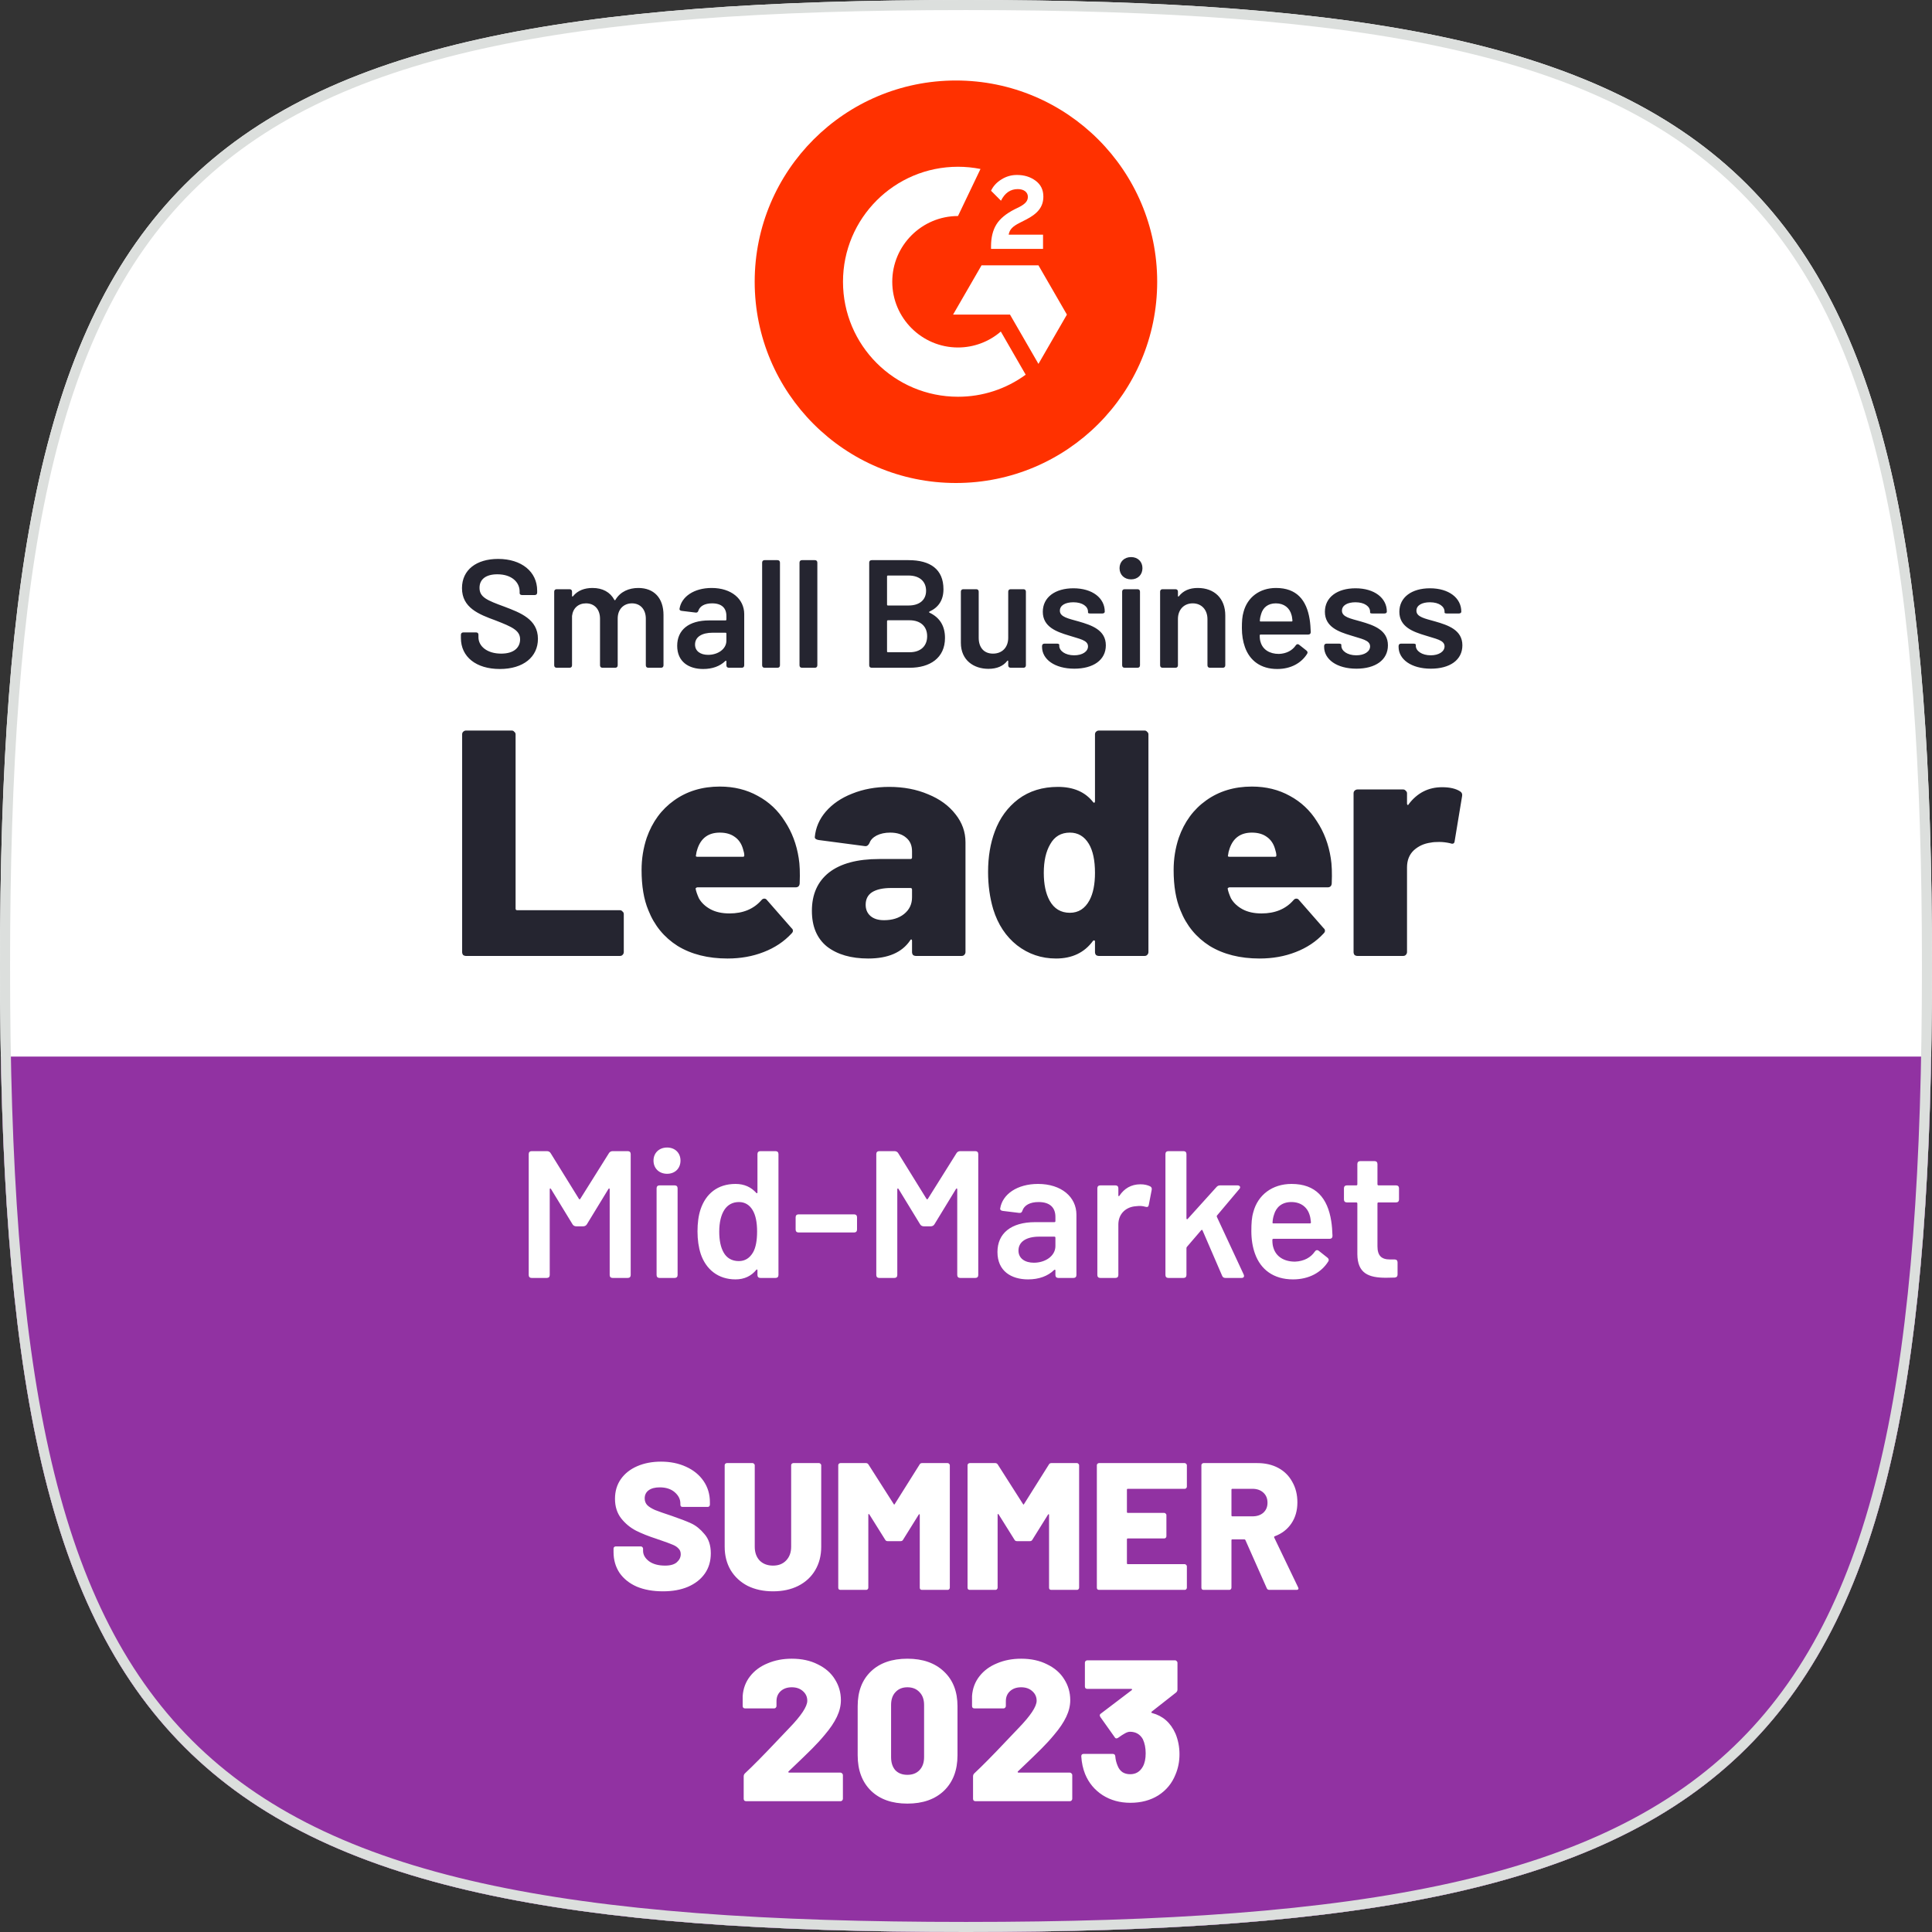<?xml version="1.0" encoding="UTF-8"?>
<svg xmlns="http://www.w3.org/2000/svg" width="192" height="192" viewBox="0 0 192 192" fill="none">
  <rect x="0" y="0" width="192" height="192" fill="#333333" stroke="none"/>
  <path d="M0 96C0 16.944 16.944 0 96 0C175.056 0 192 16.944 192 96C192 175.056 175.056 192 96 192C16.944 192 0 175.056 0 96Z" fill="white"></path>
  <g clip-path="url(#clip0_504_5001)">
    <path d="M95 48C106.046 48 115 39.046 115 28C115 16.954 106.046 8 95 8C83.954 8 75 16.954 75 28C75 39.046 83.954 48 95 48Z" fill="#FF3100"></path>
    <path d="M103.656 23.32H100.24C100.332 22.784 100.664 22.484 101.336 22.144L101.964 21.824C103.088 21.248 103.688 20.596 103.688 19.532C103.688 18.864 103.428 18.336 102.912 17.956C102.396 17.576 101.788 17.388 101.076 17.388C100.525 17.381 99.984 17.536 99.52 17.832C99.052 18.12 98.704 18.492 98.488 18.956L99.476 19.948C99.86 19.172 100.416 18.792 101.148 18.792C101.768 18.792 102.148 19.112 102.148 19.556C102.148 19.928 101.964 20.236 101.252 20.596L100.848 20.792C99.972 21.236 99.364 21.744 99.012 22.32C98.66 22.896 98.488 23.62 98.488 24.496V24.736H103.656V23.32ZM103.2 26.368H97.544L94.716 31.264H100.372L103.2 36.164L106.028 31.264L103.2 26.368Z" fill="white"></path>
    <path d="M95.204 34.532C91.604 34.532 88.672 31.6 88.672 28C88.672 24.4 91.604 21.468 95.204 21.468L97.44 16.792C96.704 16.646 95.955 16.572 95.204 16.572C88.892 16.572 83.776 21.688 83.776 28C83.776 34.312 88.892 39.428 95.204 39.428C97.623 39.433 99.98 38.665 101.932 37.236L99.46 32.948C98.277 33.97 96.767 34.532 95.204 34.532V34.532Z" fill="white"></path>
  </g>
  <path fill-rule="evenodd" clip-rule="evenodd" d="M0.081 105C1.422 176.356 20.038 192 96 192C171.962 192 190.578 176.356 191.919 105H0.081Z" fill="#9132A2"></path>
  <path d="M0.5 96C0.5 76.247 1.559 60.409 4.371 47.757C7.181 35.11 11.736 25.679 18.708 18.708C25.679 11.736 35.11 7.181 47.757 4.371C60.409 1.559 76.247 0.5 96 0.5C115.753 0.5 131.591 1.559 144.243 4.371C156.89 7.181 166.321 11.736 173.292 18.708C180.264 25.679 184.819 35.11 187.629 47.757C190.441 60.409 191.5 76.247 191.5 96C191.5 115.753 190.441 131.591 187.629 144.243C184.819 156.89 180.264 166.321 173.292 173.292C166.321 180.264 156.89 184.819 144.243 187.629C131.591 190.441 115.753 191.5 96 191.5C76.247 191.5 60.409 190.441 47.757 187.629C35.11 184.819 25.679 180.264 18.708 173.292C11.736 166.321 7.181 156.89 4.371 144.243C1.559 131.591 0.5 115.753 0.5 96Z" stroke="#DCDFDD"></path>
  <path d="M78.367 176.04C78.341 176.067 78.334 176.093 78.347 176.12C78.361 176.147 78.387 176.16 78.427 176.16H83.527C83.594 176.16 83.647 176.187 83.687 176.24C83.741 176.28 83.767 176.333 83.767 176.4V178.76C83.767 178.827 83.741 178.887 83.687 178.94C83.647 178.98 83.594 179 83.527 179H74.147C74.081 179 74.021 178.98 73.967 178.94C73.927 178.887 73.907 178.827 73.907 178.76V176.54C73.907 176.42 73.947 176.32 74.027 176.24C74.827 175.493 75.887 174.42 77.207 173.02L78.407 171.76C79.621 170.507 80.227 169.593 80.227 169.02C80.227 168.633 80.081 168.313 79.787 168.06C79.507 167.807 79.141 167.68 78.687 167.68C78.234 167.68 77.867 167.807 77.587 168.06C77.307 168.313 77.167 168.647 77.167 169.06V169.54C77.167 169.607 77.141 169.667 77.087 169.72C77.047 169.76 76.994 169.78 76.927 169.78H74.047C73.981 169.78 73.921 169.76 73.867 169.72C73.827 169.667 73.807 169.607 73.807 169.54V168.54C73.861 167.793 74.107 167.14 74.547 166.58C74.987 166.02 75.567 165.593 76.287 165.3C77.007 164.993 77.807 164.84 78.687 164.84C79.674 164.84 80.534 165.027 81.267 165.4C82.014 165.76 82.581 166.253 82.967 166.88C83.367 167.507 83.567 168.2 83.567 168.96C83.567 169.507 83.434 170.06 83.167 170.62C82.901 171.18 82.501 171.773 81.967 172.4C81.594 172.853 81.174 173.313 80.707 173.78C80.241 174.247 79.594 174.873 78.767 175.66L78.367 176.04ZM90.175 179.24C88.641 179.24 87.435 178.813 86.555 177.96C85.675 177.093 85.235 175.92 85.235 174.44V169.56C85.235 168.093 85.675 166.94 86.555 166.1C87.435 165.26 88.641 164.84 90.175 164.84C91.708 164.84 92.921 165.267 93.815 166.12C94.708 166.96 95.155 168.107 95.155 169.56V174.44C95.155 175.92 94.708 177.093 93.815 177.96C92.921 178.813 91.708 179.24 90.175 179.24ZM90.175 176.38C90.681 176.38 91.081 176.227 91.375 175.92C91.681 175.6 91.835 175.167 91.835 174.62V169.44C91.835 168.893 91.681 168.467 91.375 168.16C91.081 167.84 90.681 167.68 90.175 167.68C89.681 167.68 89.288 167.84 88.995 168.16C88.701 168.467 88.555 168.893 88.555 169.44V174.62C88.555 175.167 88.695 175.6 88.975 175.92C89.268 176.227 89.668 176.38 90.175 176.38ZM101.16 176.04C101.134 176.067 101.127 176.093 101.14 176.12C101.154 176.147 101.18 176.16 101.22 176.16H106.32C106.387 176.16 106.44 176.187 106.48 176.24C106.534 176.28 106.56 176.333 106.56 176.4V178.76C106.56 178.827 106.534 178.887 106.48 178.94C106.44 178.98 106.387 179 106.32 179H96.94C96.874 179 96.814 178.98 96.76 178.94C96.72 178.887 96.7 178.827 96.7 178.76V176.54C96.7 176.42 96.74 176.32 96.82 176.24C97.62 175.493 98.68 174.42 100 173.02L101.2 171.76C102.414 170.507 103.02 169.593 103.02 169.02C103.02 168.633 102.874 168.313 102.58 168.06C102.3 167.807 101.934 167.68 101.48 167.68C101.027 167.68 100.66 167.807 100.38 168.06C100.1 168.313 99.96 168.647 99.96 169.06V169.54C99.96 169.607 99.934 169.667 99.88 169.72C99.84 169.76 99.787 169.78 99.72 169.78H96.84C96.774 169.78 96.714 169.76 96.66 169.72C96.62 169.667 96.6 169.607 96.6 169.54V168.54C96.654 167.793 96.9 167.14 97.34 166.58C97.78 166.02 98.36 165.593 99.08 165.3C99.8 164.993 100.6 164.84 101.48 164.84C102.467 164.84 103.327 165.027 104.06 165.4C104.807 165.76 105.374 166.253 105.76 166.88C106.16 167.507 106.36 168.2 106.36 168.96C106.36 169.507 106.227 170.06 105.96 170.62C105.694 171.18 105.294 171.773 104.76 172.4C104.387 172.853 103.967 173.313 103.5 173.78C103.034 174.247 102.387 174.873 101.56 175.66L101.16 176.04ZM116.816 172.28C117.082 172.92 117.216 173.607 117.216 174.34C117.216 175.06 117.082 175.733 116.816 176.36C116.469 177.227 115.902 177.913 115.116 178.42C114.329 178.913 113.402 179.16 112.336 179.16C111.296 179.16 110.376 178.907 109.576 178.4C108.776 177.88 108.196 177.18 107.836 176.3C107.622 175.767 107.496 175.18 107.456 174.54C107.456 174.38 107.536 174.3 107.696 174.3H110.576C110.736 174.3 110.822 174.38 110.836 174.54C110.862 174.873 110.942 175.193 111.076 175.5C111.182 175.767 111.342 175.973 111.556 176.12C111.769 176.253 112.022 176.32 112.316 176.32C112.876 176.32 113.296 176.067 113.576 175.56C113.762 175.227 113.856 174.787 113.856 174.24C113.856 173.707 113.762 173.24 113.576 172.84C113.296 172.347 112.869 172.1 112.296 172.1C112.149 172.1 111.982 172.153 111.796 172.26C111.622 172.353 111.396 172.5 111.116 172.7C111.049 172.74 110.996 172.76 110.956 172.76C110.876 172.76 110.816 172.72 110.776 172.64L109.356 170.64C109.316 170.573 109.296 170.52 109.296 170.48C109.296 170.4 109.329 170.34 109.396 170.3L112.476 167.96C112.502 167.933 112.509 167.907 112.496 167.88C112.496 167.853 112.476 167.84 112.436 167.84H108.056C107.989 167.84 107.929 167.82 107.876 167.78C107.836 167.727 107.816 167.667 107.816 167.6V165.24C107.816 165.173 107.836 165.12 107.876 165.08C107.929 165.027 107.989 165 108.056 165H116.776C116.842 165 116.896 165.027 116.936 165.08C116.989 165.12 117.016 165.173 117.016 165.24V167.9C117.016 168.02 116.969 168.12 116.876 168.2L114.456 170.1C114.429 170.127 114.416 170.153 114.416 170.18C114.429 170.207 114.456 170.227 114.496 170.24C115.562 170.52 116.336 171.2 116.816 172.28Z" fill="white"></path>
  <path d="M65.887 158.144C64.891 158.144 64.021 157.988 63.277 157.676C62.545 157.352 61.975 156.896 61.567 156.308C61.171 155.708 60.973 155.018 60.973 154.238V153.896C60.973 153.836 60.991 153.788 61.027 153.752C61.075 153.704 61.129 153.68 61.189 153.68H63.691C63.751 153.68 63.799 153.704 63.835 153.752C63.883 153.788 63.907 153.836 63.907 153.896V154.112C63.907 154.508 64.105 154.856 64.501 155.156C64.897 155.444 65.431 155.588 66.103 155.588C66.631 155.588 67.021 155.474 67.273 155.246C67.525 155.018 67.651 154.754 67.651 154.454C67.651 154.214 67.573 154.022 67.417 153.878C67.273 153.722 67.075 153.596 66.823 153.5C66.571 153.392 66.181 153.248 65.653 153.068C65.581 153.032 65.509 153.008 65.437 152.996C65.365 152.972 65.299 152.948 65.239 152.924C64.459 152.672 63.781 152.402 63.205 152.114C62.629 151.814 62.137 151.406 61.729 150.89C61.321 150.362 61.117 149.714 61.117 148.946C61.117 148.202 61.309 147.554 61.693 147.002C62.089 146.438 62.635 146.006 63.331 145.706C64.027 145.406 64.813 145.256 65.689 145.256C66.613 145.256 67.441 145.424 68.173 145.76C68.917 146.096 69.499 146.57 69.919 147.182C70.339 147.794 70.549 148.496 70.549 149.288V149.54C70.549 149.6 70.525 149.654 70.477 149.702C70.441 149.738 70.393 149.756 70.333 149.756H67.831C67.771 149.756 67.717 149.738 67.669 149.702C67.633 149.654 67.615 149.6 67.615 149.54V149.414C67.615 148.994 67.429 148.622 67.057 148.298C66.685 147.974 66.187 147.812 65.563 147.812C65.095 147.812 64.729 147.908 64.465 148.1C64.201 148.292 64.069 148.562 64.069 148.91C64.069 149.174 64.153 149.396 64.321 149.576C64.489 149.744 64.747 149.906 65.095 150.062C65.455 150.206 66.001 150.398 66.733 150.638C67.573 150.926 68.227 151.178 68.695 151.394C69.163 151.61 69.601 151.964 70.009 152.456C70.429 152.936 70.639 153.572 70.639 154.364C70.639 155.144 70.441 155.816 70.045 156.38C69.649 156.944 69.091 157.382 68.371 157.694C67.663 157.994 66.835 158.144 65.887 158.144ZM76.824 158.144C75.876 158.144 75.036 157.964 74.304 157.604C73.584 157.232 73.02 156.71 72.612 156.038C72.216 155.366 72.018 154.592 72.018 153.716V145.616C72.018 145.556 72.036 145.508 72.072 145.472C72.12 145.424 72.174 145.4 72.234 145.4H74.79C74.85 145.4 74.898 145.424 74.934 145.472C74.982 145.508 75.006 145.556 75.006 145.616V153.716C75.006 154.28 75.168 154.736 75.492 155.084C75.828 155.42 76.272 155.588 76.824 155.588C77.364 155.588 77.796 155.42 78.12 155.084C78.456 154.736 78.624 154.28 78.624 153.716V145.616C78.624 145.556 78.642 145.508 78.678 145.472C78.726 145.424 78.78 145.4 78.84 145.4H81.396C81.456 145.4 81.504 145.424 81.54 145.472C81.588 145.508 81.612 145.556 81.612 145.616V153.716C81.612 154.592 81.414 155.366 81.018 156.038C80.622 156.71 80.058 157.232 79.326 157.604C78.606 157.964 77.772 158.144 76.824 158.144ZM91.387 145.544C91.435 145.448 91.519 145.4 91.639 145.4H94.177C94.237 145.4 94.285 145.424 94.321 145.472C94.369 145.508 94.393 145.556 94.393 145.616V157.784C94.393 157.844 94.369 157.898 94.321 157.946C94.285 157.982 94.237 158 94.177 158H91.621C91.561 158 91.507 157.982 91.459 157.946C91.423 157.898 91.405 157.844 91.405 157.784V150.548C91.405 150.5 91.393 150.476 91.369 150.476C91.345 150.476 91.321 150.494 91.297 150.53L89.749 153.014C89.701 153.11 89.617 153.158 89.497 153.158H88.219C88.099 153.158 88.015 153.11 87.967 153.014L86.401 150.512C86.377 150.476 86.353 150.458 86.329 150.458C86.305 150.458 86.293 150.482 86.293 150.53V157.784C86.293 157.844 86.269 157.898 86.221 157.946C86.185 157.982 86.137 158 86.077 158H83.521C83.461 158 83.407 157.982 83.359 157.946C83.323 157.898 83.305 157.844 83.305 157.784V145.616C83.305 145.556 83.323 145.508 83.359 145.472C83.407 145.424 83.461 145.4 83.521 145.4H86.059C86.167 145.4 86.251 145.448 86.311 145.544L88.813 149.468C88.849 149.54 88.885 149.54 88.921 149.468L91.387 145.544ZM104.236 145.544C104.284 145.448 104.368 145.4 104.488 145.4H107.026C107.086 145.4 107.134 145.424 107.17 145.472C107.218 145.508 107.242 145.556 107.242 145.616V157.784C107.242 157.844 107.218 157.898 107.17 157.946C107.134 157.982 107.086 158 107.026 158H104.47C104.41 158 104.356 157.982 104.308 157.946C104.272 157.898 104.254 157.844 104.254 157.784V150.548C104.254 150.5 104.242 150.476 104.218 150.476C104.194 150.476 104.17 150.494 104.146 150.53L102.598 153.014C102.55 153.11 102.466 153.158 102.346 153.158H101.068C100.948 153.158 100.864 153.11 100.816 153.014L99.251 150.512C99.227 150.476 99.203 150.458 99.178 150.458C99.154 150.458 99.142 150.482 99.142 150.53V157.784C99.142 157.844 99.118 157.898 99.07 157.946C99.034 157.982 98.987 158 98.927 158H96.371C96.311 158 96.257 157.982 96.209 157.946C96.172 157.898 96.154 157.844 96.154 157.784V145.616C96.154 145.556 96.172 145.508 96.209 145.472C96.257 145.424 96.311 145.4 96.371 145.4H98.909C99.016 145.4 99.1 145.448 99.16 145.544L101.662 149.468C101.698 149.54 101.734 149.54 101.77 149.468L104.236 145.544ZM117.95 147.74C117.95 147.8 117.926 147.854 117.878 147.902C117.842 147.938 117.794 147.956 117.734 147.956H112.082C112.022 147.956 111.992 147.986 111.992 148.046V150.26C111.992 150.32 112.022 150.35 112.082 150.35H115.7C115.76 150.35 115.808 150.374 115.844 150.422C115.892 150.458 115.916 150.506 115.916 150.566V152.672C115.916 152.732 115.892 152.786 115.844 152.834C115.808 152.87 115.76 152.888 115.7 152.888H112.082C112.022 152.888 111.992 152.918 111.992 152.978V155.354C111.992 155.414 112.022 155.444 112.082 155.444H117.734C117.794 155.444 117.842 155.468 117.878 155.516C117.926 155.552 117.95 155.6 117.95 155.66V157.784C117.95 157.844 117.926 157.898 117.878 157.946C117.842 157.982 117.794 158 117.734 158H109.22C109.16 158 109.106 157.982 109.058 157.946C109.022 157.898 109.004 157.844 109.004 157.784V145.616C109.004 145.556 109.022 145.508 109.058 145.472C109.106 145.424 109.16 145.4 109.22 145.4H117.734C117.794 145.4 117.842 145.424 117.878 145.472C117.926 145.508 117.95 145.556 117.95 145.616V147.74ZM126.143 158C126.023 158 125.939 157.946 125.891 157.838L123.767 153.05C123.743 153.002 123.707 152.978 123.659 152.978H122.471C122.411 152.978 122.381 153.008 122.381 153.068V157.784C122.381 157.844 122.357 157.898 122.309 157.946C122.273 157.982 122.225 158 122.165 158H119.609C119.549 158 119.495 157.982 119.447 157.946C119.411 157.898 119.393 157.844 119.393 157.784V145.616C119.393 145.556 119.411 145.508 119.447 145.472C119.495 145.424 119.549 145.4 119.609 145.4H124.955C125.747 145.4 126.443 145.562 127.043 145.886C127.643 146.21 128.105 146.672 128.429 147.272C128.765 147.86 128.933 148.538 128.933 149.306C128.933 150.11 128.735 150.806 128.339 151.394C127.943 151.982 127.391 152.408 126.683 152.672C126.623 152.696 126.605 152.738 126.629 152.798L129.005 157.748C129.029 157.796 129.041 157.832 129.041 157.856C129.041 157.952 128.975 158 128.843 158H126.143ZM122.471 147.956C122.411 147.956 122.381 147.986 122.381 148.046V150.602C122.381 150.662 122.411 150.692 122.471 150.692H124.469C124.913 150.692 125.273 150.572 125.549 150.332C125.825 150.08 125.963 149.75 125.963 149.342C125.963 148.922 125.825 148.586 125.549 148.334C125.273 148.082 124.913 147.956 124.469 147.956H122.471Z" fill="white"></path>
  <path d="M46.311 95C46.205 95 46.109 94.968 46.023 94.904C45.959 94.819 45.927 94.723 45.927 94.616V72.984C45.927 72.877 45.959 72.792 46.023 72.728C46.109 72.643 46.205 72.6 46.311 72.6H50.855C50.962 72.6 51.047 72.643 51.111 72.728C51.197 72.792 51.239 72.877 51.239 72.984V90.296C51.239 90.403 51.293 90.456 51.399 90.456H61.607C61.714 90.456 61.799 90.499 61.863 90.584C61.949 90.648 61.991 90.733 61.991 90.84V94.616C61.991 94.723 61.949 94.819 61.863 94.904C61.799 94.968 61.714 95 61.607 95H46.311ZM79.375 85.272C79.482 85.912 79.514 86.755 79.471 87.8C79.45 88.056 79.311 88.184 79.055 88.184H69.295C69.252 88.184 69.21 88.205 69.167 88.248C69.124 88.269 69.114 88.301 69.135 88.344C69.178 88.579 69.284 88.888 69.455 89.272C69.711 89.72 70.095 90.083 70.607 90.36C71.119 90.637 71.749 90.776 72.495 90.776C73.839 90.776 74.895 90.339 75.663 89.464C75.749 89.357 75.844 89.304 75.951 89.304C76.058 89.304 76.143 89.347 76.207 89.432L78.671 92.248C78.757 92.312 78.799 92.397 78.799 92.504C78.799 92.589 78.757 92.675 78.671 92.76C77.924 93.571 76.996 94.189 75.887 94.616C74.799 95.043 73.605 95.256 72.303 95.256C70.362 95.256 68.709 94.84 67.343 94.008C65.999 93.155 65.028 91.971 64.431 90.456C63.983 89.389 63.759 88.056 63.759 86.456C63.759 85.347 63.93 84.28 64.271 83.256C64.826 81.677 65.733 80.44 66.991 79.544C68.271 78.627 69.786 78.168 71.535 78.168C72.943 78.168 74.202 78.477 75.311 79.096C76.421 79.693 77.317 80.536 77.999 81.624C78.703 82.691 79.162 83.907 79.375 85.272ZM71.535 82.744C70.426 82.744 69.69 83.267 69.327 84.312C69.242 84.547 69.189 84.771 69.167 84.984C69.124 85.091 69.167 85.144 69.295 85.144H73.839C73.924 85.144 73.967 85.101 73.967 85.016C73.967 84.845 73.924 84.632 73.839 84.376C73.69 83.843 73.412 83.437 73.007 83.16C72.623 82.883 72.132 82.744 71.535 82.744ZM88.365 78.2C89.795 78.2 91.085 78.445 92.237 78.936C93.389 79.405 94.296 80.067 94.957 80.92C95.619 81.752 95.949 82.68 95.949 83.704V94.616C95.949 94.723 95.907 94.819 95.821 94.904C95.757 94.968 95.672 95 95.565 95H91.021C90.915 95 90.819 94.968 90.733 94.904C90.669 94.819 90.637 94.723 90.637 94.616V93.496C90.637 93.411 90.616 93.368 90.573 93.368C90.531 93.347 90.488 93.379 90.445 93.464C89.635 94.659 88.248 95.256 86.285 95.256C84.579 95.256 83.213 94.861 82.189 94.072C81.187 93.261 80.685 92.077 80.685 90.52C80.685 88.877 81.251 87.608 82.381 86.712C83.533 85.816 85.197 85.368 87.373 85.368H90.477C90.584 85.368 90.637 85.315 90.637 85.208V84.6C90.637 84.024 90.445 83.576 90.061 83.256C89.677 82.915 89.144 82.744 88.461 82.744C87.949 82.744 87.501 82.84 87.117 83.032C86.755 83.224 86.52 83.469 86.413 83.768C86.307 84.003 86.157 84.109 85.965 84.088L81.357 83.48C81.101 83.437 80.973 83.341 80.973 83.192C81.059 82.253 81.421 81.411 82.061 80.664C82.723 79.896 83.597 79.299 84.685 78.872C85.795 78.424 87.021 78.2 88.365 78.2ZM87.853 91.448C88.664 91.448 89.325 91.245 89.837 90.84C90.371 90.413 90.637 89.859 90.637 89.176V88.408C90.637 88.301 90.584 88.248 90.477 88.248H88.557C87.747 88.248 87.117 88.387 86.669 88.664C86.243 88.941 86.029 89.357 86.029 89.912C86.029 90.381 86.189 90.755 86.509 91.032C86.829 91.309 87.277 91.448 87.853 91.448ZM108.818 72.984C108.818 72.877 108.85 72.792 108.914 72.728C109 72.643 109.096 72.6 109.202 72.6H113.746C113.853 72.6 113.938 72.643 114.002 72.728C114.088 72.792 114.13 72.877 114.13 72.984V94.616C114.13 94.723 114.088 94.819 114.002 94.904C113.938 94.968 113.853 95 113.746 95H109.202C109.096 95 109 94.968 108.914 94.904C108.85 94.819 108.818 94.723 108.818 94.616V93.56C108.818 93.496 108.797 93.464 108.754 93.464C108.712 93.443 108.669 93.453 108.626 93.496C107.773 94.669 106.546 95.256 104.946 95.256C103.496 95.256 102.205 94.819 101.074 93.944C99.965 93.069 99.176 91.875 98.706 90.36C98.365 89.208 98.194 87.971 98.194 86.648C98.194 85.155 98.418 83.811 98.866 82.616C99.357 81.293 100.136 80.227 101.202 79.416C102.29 78.605 103.602 78.2 105.138 78.2C106.674 78.2 107.837 78.701 108.626 79.704C108.669 79.768 108.712 79.789 108.754 79.768C108.797 79.747 108.818 79.704 108.818 79.64V72.984ZM108.274 89.464C108.637 88.781 108.818 87.875 108.818 86.744C108.818 85.507 108.616 84.547 108.21 83.864C107.762 83.117 107.133 82.744 106.322 82.744C105.448 82.744 104.797 83.128 104.37 83.896C103.944 84.621 103.73 85.571 103.73 86.744C103.73 87.875 103.922 88.792 104.306 89.496C104.754 90.307 105.426 90.712 106.322 90.712C107.176 90.712 107.826 90.296 108.274 89.464ZM132.25 85.272C132.357 85.912 132.389 86.755 132.346 87.8C132.325 88.056 132.186 88.184 131.93 88.184H122.17C122.127 88.184 122.085 88.205 122.042 88.248C121.999 88.269 121.989 88.301 122.01 88.344C122.053 88.579 122.159 88.888 122.33 89.272C122.586 89.72 122.97 90.083 123.482 90.36C123.994 90.637 124.623 90.776 125.37 90.776C126.714 90.776 127.77 90.339 128.538 89.464C128.623 89.357 128.719 89.304 128.826 89.304C128.933 89.304 129.018 89.347 129.082 89.432L131.546 92.248C131.631 92.312 131.674 92.397 131.674 92.504C131.674 92.589 131.631 92.675 131.546 92.76C130.799 93.571 129.871 94.189 128.762 94.616C127.674 95.043 126.479 95.256 125.178 95.256C123.237 95.256 121.583 94.84 120.218 94.008C118.874 93.155 117.903 91.971 117.306 90.456C116.858 89.389 116.634 88.056 116.634 86.456C116.634 85.347 116.805 84.28 117.146 83.256C117.701 81.677 118.607 80.44 119.866 79.544C121.146 78.627 122.661 78.168 124.41 78.168C125.818 78.168 127.077 78.477 128.186 79.096C129.295 79.693 130.191 80.536 130.874 81.624C131.578 82.691 132.037 83.907 132.25 85.272ZM124.41 82.744C123.301 82.744 122.565 83.267 122.202 84.312C122.117 84.547 122.063 84.771 122.042 84.984C121.999 85.091 122.042 85.144 122.17 85.144H126.714C126.799 85.144 126.842 85.101 126.842 85.016C126.842 84.845 126.799 84.632 126.714 84.376C126.565 83.843 126.287 83.437 125.882 83.16C125.498 82.883 125.007 82.744 124.41 82.744ZM143.316 78.232C144.084 78.232 144.681 78.371 145.108 78.648C145.279 78.755 145.343 78.915 145.3 79.128L144.564 83.576C144.543 83.832 144.393 83.907 144.116 83.8C143.732 83.715 143.369 83.672 143.028 83.672C142.665 83.672 142.388 83.693 142.196 83.736C141.535 83.821 140.969 84.077 140.5 84.504C140.052 84.931 139.828 85.496 139.828 86.2V94.616C139.828 94.723 139.785 94.819 139.7 94.904C139.636 94.968 139.551 95 139.444 95H134.9C134.793 95 134.697 94.968 134.612 94.904C134.548 94.819 134.516 94.723 134.516 94.616V78.84C134.516 78.733 134.548 78.648 134.612 78.584C134.697 78.499 134.793 78.456 134.9 78.456H139.444C139.551 78.456 139.636 78.499 139.7 78.584C139.785 78.648 139.828 78.733 139.828 78.84V79.864C139.828 79.928 139.849 79.971 139.892 79.992C139.935 80.013 139.967 79.992 139.988 79.928C140.841 78.797 141.951 78.232 143.316 78.232Z" fill="#252530"></path>
  <path d="M49.67 66.484C47.318 66.484 45.805 65.277 45.805 63.413V63.092C45.805 62.939 45.897 62.847 46.05 62.847H47.302C47.455 62.847 47.547 62.924 47.547 63.077V63.321C47.547 64.222 48.402 64.956 49.808 64.956C51.122 64.956 51.687 64.314 51.687 63.535C51.687 62.649 50.892 62.298 49.243 61.656C47.562 61.045 45.912 60.388 45.912 58.448C45.912 56.63 47.348 55.545 49.502 55.545C51.824 55.545 53.383 56.813 53.383 58.692V58.891C53.383 59.044 53.291 59.135 53.138 59.135H51.886C51.733 59.135 51.641 59.059 51.641 58.952V58.784C51.641 57.867 50.862 57.073 49.426 57.073C48.295 57.073 47.654 57.562 47.654 58.417C47.654 59.349 48.387 59.655 50.144 60.296C51.702 60.892 53.459 61.534 53.459 63.489C53.459 65.277 52.023 66.484 49.67 66.484ZM63.433 58.432C64.991 58.432 65.938 59.425 65.938 61.121V66.117C65.938 66.27 65.847 66.361 65.694 66.361H64.426C64.273 66.361 64.181 66.27 64.181 66.117V61.488C64.181 60.556 63.631 59.96 62.806 59.96C61.981 59.96 61.386 60.541 61.386 61.473V66.117C61.386 66.27 61.294 66.361 61.141 66.361H59.873C59.72 66.361 59.629 66.27 59.629 66.117V61.488C59.629 60.556 59.079 59.96 58.239 59.96C57.475 59.96 56.94 60.434 56.848 61.213V66.117C56.848 66.27 56.757 66.361 56.604 66.361H55.321C55.168 66.361 55.076 66.27 55.076 66.117V58.799C55.076 58.646 55.168 58.555 55.321 58.555H56.604C56.757 58.555 56.848 58.646 56.848 58.799V59.212C56.848 59.288 56.909 59.319 56.955 59.242C57.413 58.677 58.101 58.432 58.88 58.432C59.889 58.432 60.637 58.845 61.05 59.609C61.08 59.67 61.141 59.67 61.172 59.593C61.661 58.784 62.516 58.432 63.433 58.432ZM70.722 58.432C72.692 58.432 73.96 59.532 73.96 61.029V66.117C73.96 66.27 73.869 66.361 73.716 66.361H72.433C72.28 66.361 72.188 66.27 72.188 66.117V65.735C72.188 65.659 72.142 65.643 72.081 65.689C71.547 66.209 70.798 66.484 69.881 66.484C68.461 66.484 67.299 65.781 67.299 64.177C67.299 62.603 68.445 61.656 70.477 61.656H72.097C72.158 61.656 72.188 61.625 72.188 61.564V61.213C72.188 60.434 71.73 59.96 70.767 59.96C70.034 59.96 69.561 60.235 69.408 60.678C69.362 60.831 69.286 60.892 69.133 60.877L67.758 60.709C67.605 60.693 67.513 60.617 67.529 60.51C67.712 59.303 68.965 58.432 70.722 58.432ZM70.37 65.078C71.333 65.078 72.188 64.513 72.188 63.672V62.97C72.188 62.909 72.158 62.878 72.097 62.878H70.829C69.759 62.878 69.072 63.291 69.072 64.055C69.072 64.727 69.637 65.078 70.37 65.078ZM75.984 66.361C75.831 66.361 75.74 66.27 75.74 66.117V55.912C75.74 55.759 75.831 55.667 75.984 55.667H77.267C77.42 55.667 77.512 55.759 77.512 55.912V66.117C77.512 66.27 77.42 66.361 77.267 66.361H75.984ZM79.699 66.361C79.546 66.361 79.454 66.27 79.454 66.117V55.912C79.454 55.759 79.546 55.667 79.699 55.667H80.982C81.135 55.667 81.227 55.759 81.227 55.912V66.117C81.227 66.27 81.135 66.361 80.982 66.361H79.699ZM92.385 60.77C92.308 60.8 92.308 60.861 92.385 60.892C93.408 61.381 93.912 62.221 93.912 63.398C93.912 65.399 92.4 66.361 90.414 66.361H86.625C86.472 66.361 86.381 66.27 86.381 66.117V55.912C86.381 55.759 86.472 55.667 86.625 55.667H90.292C92.446 55.667 93.76 56.569 93.76 58.555C93.76 59.639 93.271 60.357 92.385 60.77ZM88.245 57.195C88.183 57.195 88.153 57.225 88.153 57.287V60.082C88.153 60.144 88.183 60.174 88.245 60.174H90.292C91.376 60.174 92.033 59.624 92.033 58.707C92.033 57.776 91.376 57.195 90.292 57.195H88.245ZM90.414 64.818C91.483 64.818 92.14 64.207 92.14 63.23C92.14 62.236 91.468 61.641 90.383 61.641H88.245C88.199 61.641 88.153 61.671 88.153 61.732V64.727C88.153 64.788 88.183 64.818 88.245 64.818H90.414ZM100.196 58.799C100.196 58.646 100.287 58.555 100.44 58.555H101.708C101.861 58.555 101.953 58.646 101.953 58.799V66.117C101.953 66.27 101.861 66.361 101.708 66.361H100.44C100.287 66.361 100.196 66.27 100.196 66.117V65.72C100.196 65.643 100.135 65.613 100.089 65.689C99.692 66.193 99.08 66.468 98.225 66.468C96.773 66.468 95.49 65.613 95.49 63.886V58.799C95.49 58.646 95.582 58.555 95.735 58.555H97.018C97.171 58.555 97.262 58.646 97.262 58.799V63.382C97.262 64.329 97.766 64.956 98.683 64.956C99.6 64.956 100.196 64.329 100.196 63.382V58.799ZM106.765 66.453C104.81 66.453 103.557 65.521 103.557 64.284V64.207C103.557 64.055 103.649 63.963 103.801 63.963H105.023C105.176 63.963 105.268 64.009 105.268 64.07V64.177C105.268 64.681 105.864 65.124 106.75 65.124C107.575 65.124 108.125 64.742 108.125 64.238C108.125 63.596 107.223 63.489 106.215 63.153C104.993 62.786 103.633 62.298 103.633 60.8C103.633 59.349 104.871 58.463 106.673 58.463C108.553 58.463 109.79 59.425 109.79 60.785C109.79 60.892 109.698 60.968 109.546 60.968H108.369C108.216 60.968 108.125 60.938 108.125 60.877V60.785C108.125 60.281 107.59 59.853 106.673 59.853C105.894 59.853 105.329 60.144 105.329 60.693C105.329 61.32 106.185 61.473 107.208 61.763C108.476 62.13 109.897 62.603 109.897 64.131C109.897 65.597 108.644 66.453 106.765 66.453ZM112.405 57.577C111.732 57.577 111.259 57.119 111.259 56.462C111.259 55.82 111.732 55.362 112.405 55.362C113.077 55.362 113.535 55.82 113.535 56.462C113.535 57.119 113.077 57.577 112.405 57.577ZM111.763 66.361C111.61 66.361 111.518 66.27 111.518 66.117V58.799C111.518 58.646 111.61 58.555 111.763 58.555H113.046C113.199 58.555 113.291 58.646 113.291 58.799V66.117C113.291 66.27 113.199 66.361 113.046 66.361H111.763ZM119.033 58.432C120.683 58.432 121.768 59.471 121.768 61.167V66.117C121.768 66.27 121.676 66.361 121.523 66.361H120.24C120.087 66.361 119.996 66.27 119.996 66.117V61.534C119.996 60.602 119.415 59.96 118.529 59.96C117.658 59.96 117.062 60.587 117.062 61.518V66.117C117.062 66.27 116.971 66.361 116.818 66.361H115.535C115.382 66.361 115.29 66.27 115.29 66.117V58.799C115.29 58.646 115.382 58.555 115.535 58.555H116.818C116.971 58.555 117.062 58.646 117.062 58.799V59.212C117.062 59.288 117.108 59.319 117.154 59.257C117.597 58.692 118.223 58.432 119.033 58.432ZM127.099 64.986C127.863 64.956 128.428 64.635 128.764 64.146C128.856 64.009 128.978 63.978 129.1 64.07L129.833 64.65C129.94 64.742 129.986 64.849 129.894 64.986C129.314 65.903 128.275 66.484 126.931 66.484C125.281 66.484 124.196 65.643 123.722 64.314C123.524 63.764 123.417 63.123 123.417 62.42C123.417 61.748 123.447 61.259 123.585 60.8C123.967 59.364 125.174 58.432 126.808 58.432C128.856 58.432 129.849 59.624 130.154 61.564C130.215 61.946 130.246 62.374 130.261 62.817C130.261 62.97 130.169 63.061 130.017 63.061H125.281C125.22 63.061 125.189 63.092 125.189 63.153C125.189 63.428 125.22 63.657 125.281 63.825C125.495 64.543 126.152 64.986 127.099 64.986ZM126.793 59.96C125.999 59.96 125.51 60.388 125.327 61.029C125.265 61.213 125.22 61.411 125.204 61.671C125.189 61.732 125.22 61.763 125.281 61.763H128.351C128.413 61.763 128.443 61.732 128.443 61.671C128.413 61.442 128.397 61.259 128.351 61.121C128.168 60.419 127.618 59.96 126.793 59.96ZM134.798 66.453C132.843 66.453 131.59 65.521 131.59 64.284V64.207C131.59 64.055 131.682 63.963 131.835 63.963H133.057C133.21 63.963 133.301 64.009 133.301 64.07V64.177C133.301 64.681 133.897 65.124 134.783 65.124C135.608 65.124 136.158 64.742 136.158 64.238C136.158 63.596 135.257 63.489 134.248 63.153C133.026 62.786 131.667 62.298 131.667 60.8C131.667 59.349 132.904 58.463 134.707 58.463C136.586 58.463 137.823 59.425 137.823 60.785C137.823 60.892 137.732 60.968 137.579 60.968H136.402C136.25 60.968 136.158 60.938 136.158 60.877V60.785C136.158 60.281 135.623 59.853 134.707 59.853C133.928 59.853 133.362 60.144 133.362 60.693C133.362 61.32 134.218 61.473 135.241 61.763C136.509 62.13 137.93 62.603 137.93 64.131C137.93 65.597 136.677 66.453 134.798 66.453ZM142.198 66.453C140.243 66.453 138.99 65.521 138.99 64.284V64.207C138.99 64.055 139.082 63.963 139.235 63.963H140.457C140.609 63.963 140.701 64.009 140.701 64.07V64.177C140.701 64.681 141.297 65.124 142.183 65.124C143.008 65.124 143.558 64.742 143.558 64.238C143.558 63.596 142.657 63.489 141.648 63.153C140.426 62.786 139.066 62.298 139.066 60.8C139.066 59.349 140.304 58.463 142.107 58.463C143.986 58.463 145.223 59.425 145.223 60.785C145.223 60.892 145.132 60.968 144.979 60.968H143.802C143.65 60.968 143.558 60.938 143.558 60.877V60.785C143.558 60.281 143.023 59.853 142.107 59.853C141.328 59.853 140.762 60.144 140.762 60.693C140.762 61.32 141.618 61.473 142.641 61.763C143.909 62.13 145.33 62.603 145.33 64.131C145.33 65.597 144.077 66.453 142.198 66.453Z" fill="#252530"></path>
  <path d="M52.831 127H54.343C54.523 127 54.632 126.892 54.632 126.712V118.198C54.632 118.09 54.703 118.072 54.758 118.162L56.9 121.672C56.971 121.798 57.115 121.87 57.26 121.87H57.962C58.105 121.87 58.249 121.798 58.322 121.672L60.464 118.162C60.517 118.072 60.59 118.09 60.59 118.198V126.712C60.59 126.892 60.697 127 60.877 127H62.389C62.569 127 62.678 126.892 62.678 126.712V114.688C62.678 114.508 62.569 114.4 62.389 114.4H60.877C60.733 114.4 60.59 114.472 60.517 114.598L57.673 119.134C57.638 119.206 57.566 119.206 57.529 119.134L54.721 114.598C54.65 114.472 54.505 114.4 54.361 114.4H52.831C52.651 114.4 52.544 114.508 52.544 114.688V126.712C52.544 126.892 52.651 127 52.831 127ZM66.295 116.65C67.087 116.65 67.627 116.11 67.627 115.336C67.627 114.58 67.087 114.04 66.295 114.04C65.503 114.04 64.945 114.58 64.945 115.336C64.945 116.11 65.503 116.65 66.295 116.65ZM65.539 127H67.051C67.231 127 67.339 126.892 67.339 126.712V118.09C67.339 117.91 67.231 117.802 67.051 117.802H65.539C65.359 117.802 65.251 117.91 65.251 118.09V126.712C65.251 126.892 65.359 127 65.539 127ZM75.275 114.688V118.504C75.275 118.594 75.203 118.612 75.149 118.54C74.645 117.982 73.979 117.658 73.097 117.658C71.315 117.658 70.145 118.63 69.623 120.178C69.407 120.826 69.317 121.564 69.317 122.374C69.317 123.202 69.425 123.958 69.641 124.624C70.163 126.154 71.369 127.144 73.097 127.144C73.979 127.144 74.663 126.802 75.149 126.208C75.203 126.118 75.275 126.154 75.275 126.244V126.712C75.275 126.892 75.383 127 75.563 127H77.075C77.255 127 77.363 126.892 77.363 126.712V114.688C77.363 114.508 77.255 114.4 77.075 114.4H75.563C75.383 114.4 75.275 114.508 75.275 114.688ZM74.825 124.48C74.501 125.02 74.051 125.326 73.421 125.326C72.737 125.326 72.215 125.02 71.909 124.462C71.621 123.958 71.477 123.256 71.477 122.41C71.477 121.474 71.657 120.736 71.999 120.214C72.323 119.728 72.809 119.458 73.439 119.458C74.033 119.458 74.483 119.746 74.789 120.25C75.095 120.754 75.239 121.474 75.239 122.392C75.239 123.256 75.113 123.994 74.825 124.48ZM79.357 122.482H84.883C85.063 122.482 85.171 122.374 85.171 122.194V120.97C85.171 120.79 85.063 120.682 84.883 120.682H79.357C79.177 120.682 79.069 120.79 79.069 120.97V122.194C79.069 122.374 79.177 122.482 79.357 122.482ZM87.373 127H88.885C89.064 127 89.172 126.892 89.172 126.712V118.198C89.172 118.09 89.245 118.072 89.299 118.162L91.441 121.672C91.513 121.798 91.656 121.87 91.8 121.87H92.502C92.647 121.87 92.79 121.798 92.862 121.672L95.004 118.162C95.058 118.072 95.13 118.09 95.13 118.198V126.712C95.13 126.892 95.239 127 95.418 127H96.93C97.111 127 97.219 126.892 97.219 126.712V114.688C97.219 114.508 97.111 114.4 96.93 114.4H95.418C95.275 114.4 95.13 114.472 95.058 114.598L92.215 119.134C92.178 119.206 92.106 119.206 92.07 119.134L89.263 114.598C89.191 114.472 89.046 114.4 88.903 114.4H87.373C87.192 114.4 87.085 114.508 87.085 114.688V126.712C87.085 126.892 87.192 127 87.373 127ZM103.158 117.658C101.088 117.658 99.612 118.684 99.396 120.106C99.378 120.232 99.486 120.322 99.666 120.34L101.286 120.538C101.466 120.556 101.556 120.484 101.61 120.304C101.79 119.782 102.348 119.458 103.212 119.458C104.346 119.458 104.886 120.016 104.886 120.934V121.348C104.886 121.42 104.85 121.456 104.778 121.456H102.87C100.476 121.456 99.126 122.572 99.126 124.426C99.126 126.316 100.494 127.144 102.168 127.144C103.248 127.144 104.13 126.82 104.76 126.208C104.832 126.154 104.886 126.172 104.886 126.262V126.712C104.886 126.892 104.994 127 105.174 127H106.686C106.866 127 106.974 126.892 106.974 126.712V120.718C106.974 118.954 105.48 117.658 103.158 117.658ZM102.744 125.488C101.88 125.488 101.214 125.074 101.214 124.282C101.214 123.382 102.024 122.896 103.284 122.896H104.778C104.85 122.896 104.886 122.932 104.886 123.004V123.832C104.886 124.822 103.878 125.488 102.744 125.488ZM113.337 117.694C112.401 117.694 111.717 118.126 111.249 118.828C111.195 118.918 111.141 118.882 111.141 118.792V118.09C111.141 117.91 111.033 117.802 110.853 117.802H109.341C109.161 117.802 109.053 117.91 109.053 118.09V126.712C109.053 126.892 109.161 127 109.341 127H110.853C111.033 127 111.141 126.892 111.141 126.712V121.69C111.141 120.592 111.933 119.926 112.905 119.872C113.265 119.818 113.589 119.854 113.823 119.926C114.021 119.98 114.129 119.944 114.165 119.746L114.453 118.252C114.489 118.09 114.435 117.964 114.291 117.892C114.057 117.784 113.769 117.694 113.337 117.694ZM116.108 127H117.62C117.8 127 117.908 126.892 117.908 126.712V124.03C117.908 123.976 117.926 123.958 117.962 123.904L119.366 122.266C119.42 122.212 119.474 122.194 119.51 122.284L121.454 126.784C121.508 126.928 121.616 127 121.778 127H123.38C123.596 127 123.686 126.874 123.596 126.658L120.932 120.934C120.914 120.88 120.914 120.826 120.95 120.79L123.164 118.162C123.326 117.982 123.218 117.802 122.984 117.802H121.256C121.112 117.802 120.986 117.856 120.896 117.964L118.034 121.132C117.98 121.204 117.908 121.168 117.908 121.078V114.688C117.908 114.508 117.8 114.4 117.62 114.4H116.108C115.928 114.4 115.82 114.508 115.82 114.688V126.712C115.82 126.892 115.928 127 116.108 127ZM128.696 125.38C127.58 125.38 126.806 124.858 126.554 124.012C126.482 123.814 126.446 123.544 126.446 123.22C126.446 123.148 126.482 123.112 126.554 123.112H132.134C132.314 123.112 132.422 123.004 132.422 122.824C132.404 122.302 132.368 121.798 132.296 121.348C131.936 119.062 130.766 117.658 128.354 117.658C126.428 117.658 125.006 118.756 124.556 120.448C124.394 120.988 124.358 121.564 124.358 122.356C124.358 123.184 124.484 123.94 124.718 124.588C125.276 126.154 126.554 127.144 128.498 127.144C130.082 127.144 131.306 126.46 131.99 125.38C132.098 125.218 132.044 125.092 131.918 124.984L131.054 124.3C130.91 124.192 130.766 124.228 130.658 124.39C130.262 124.966 129.596 125.344 128.696 125.38ZM128.336 119.458C129.308 119.458 129.956 119.998 130.172 120.826C130.226 120.988 130.244 121.204 130.28 121.474C130.28 121.546 130.244 121.582 130.172 121.582H126.554C126.482 121.582 126.446 121.546 126.464 121.474C126.482 121.168 126.536 120.934 126.608 120.718C126.824 119.962 127.4 119.458 128.336 119.458ZM139.032 119.206V118.09C139.032 117.91 138.924 117.802 138.744 117.802H136.998C136.926 117.802 136.89 117.748 136.89 117.694V115.678C136.89 115.498 136.782 115.39 136.602 115.39H135.18C135 115.39 134.892 115.498 134.892 115.678V117.694C134.892 117.766 134.856 117.802 134.784 117.802H133.848C133.668 117.802 133.56 117.91 133.56 118.09V119.206C133.56 119.386 133.668 119.494 133.848 119.494H134.784C134.856 119.494 134.892 119.548 134.892 119.602V124.642C134.91 126.55 136.008 126.982 137.736 126.982C138.024 126.982 138.312 126.964 138.6 126.964C138.798 126.946 138.888 126.838 138.888 126.658V125.452C138.888 125.272 138.78 125.164 138.6 125.164H138.132C137.286 125.164 136.89 124.786 136.89 123.85V119.602C136.89 119.53 136.926 119.494 136.998 119.494H138.744C138.924 119.494 139.032 119.386 139.032 119.206Z" fill="white"></path>
  <defs>
    <clipPath id="clip0_504_5001">
      <rect width="40" height="40" fill="white" transform="translate(75 8)"></rect>
    </clipPath>
  </defs>
</svg>
